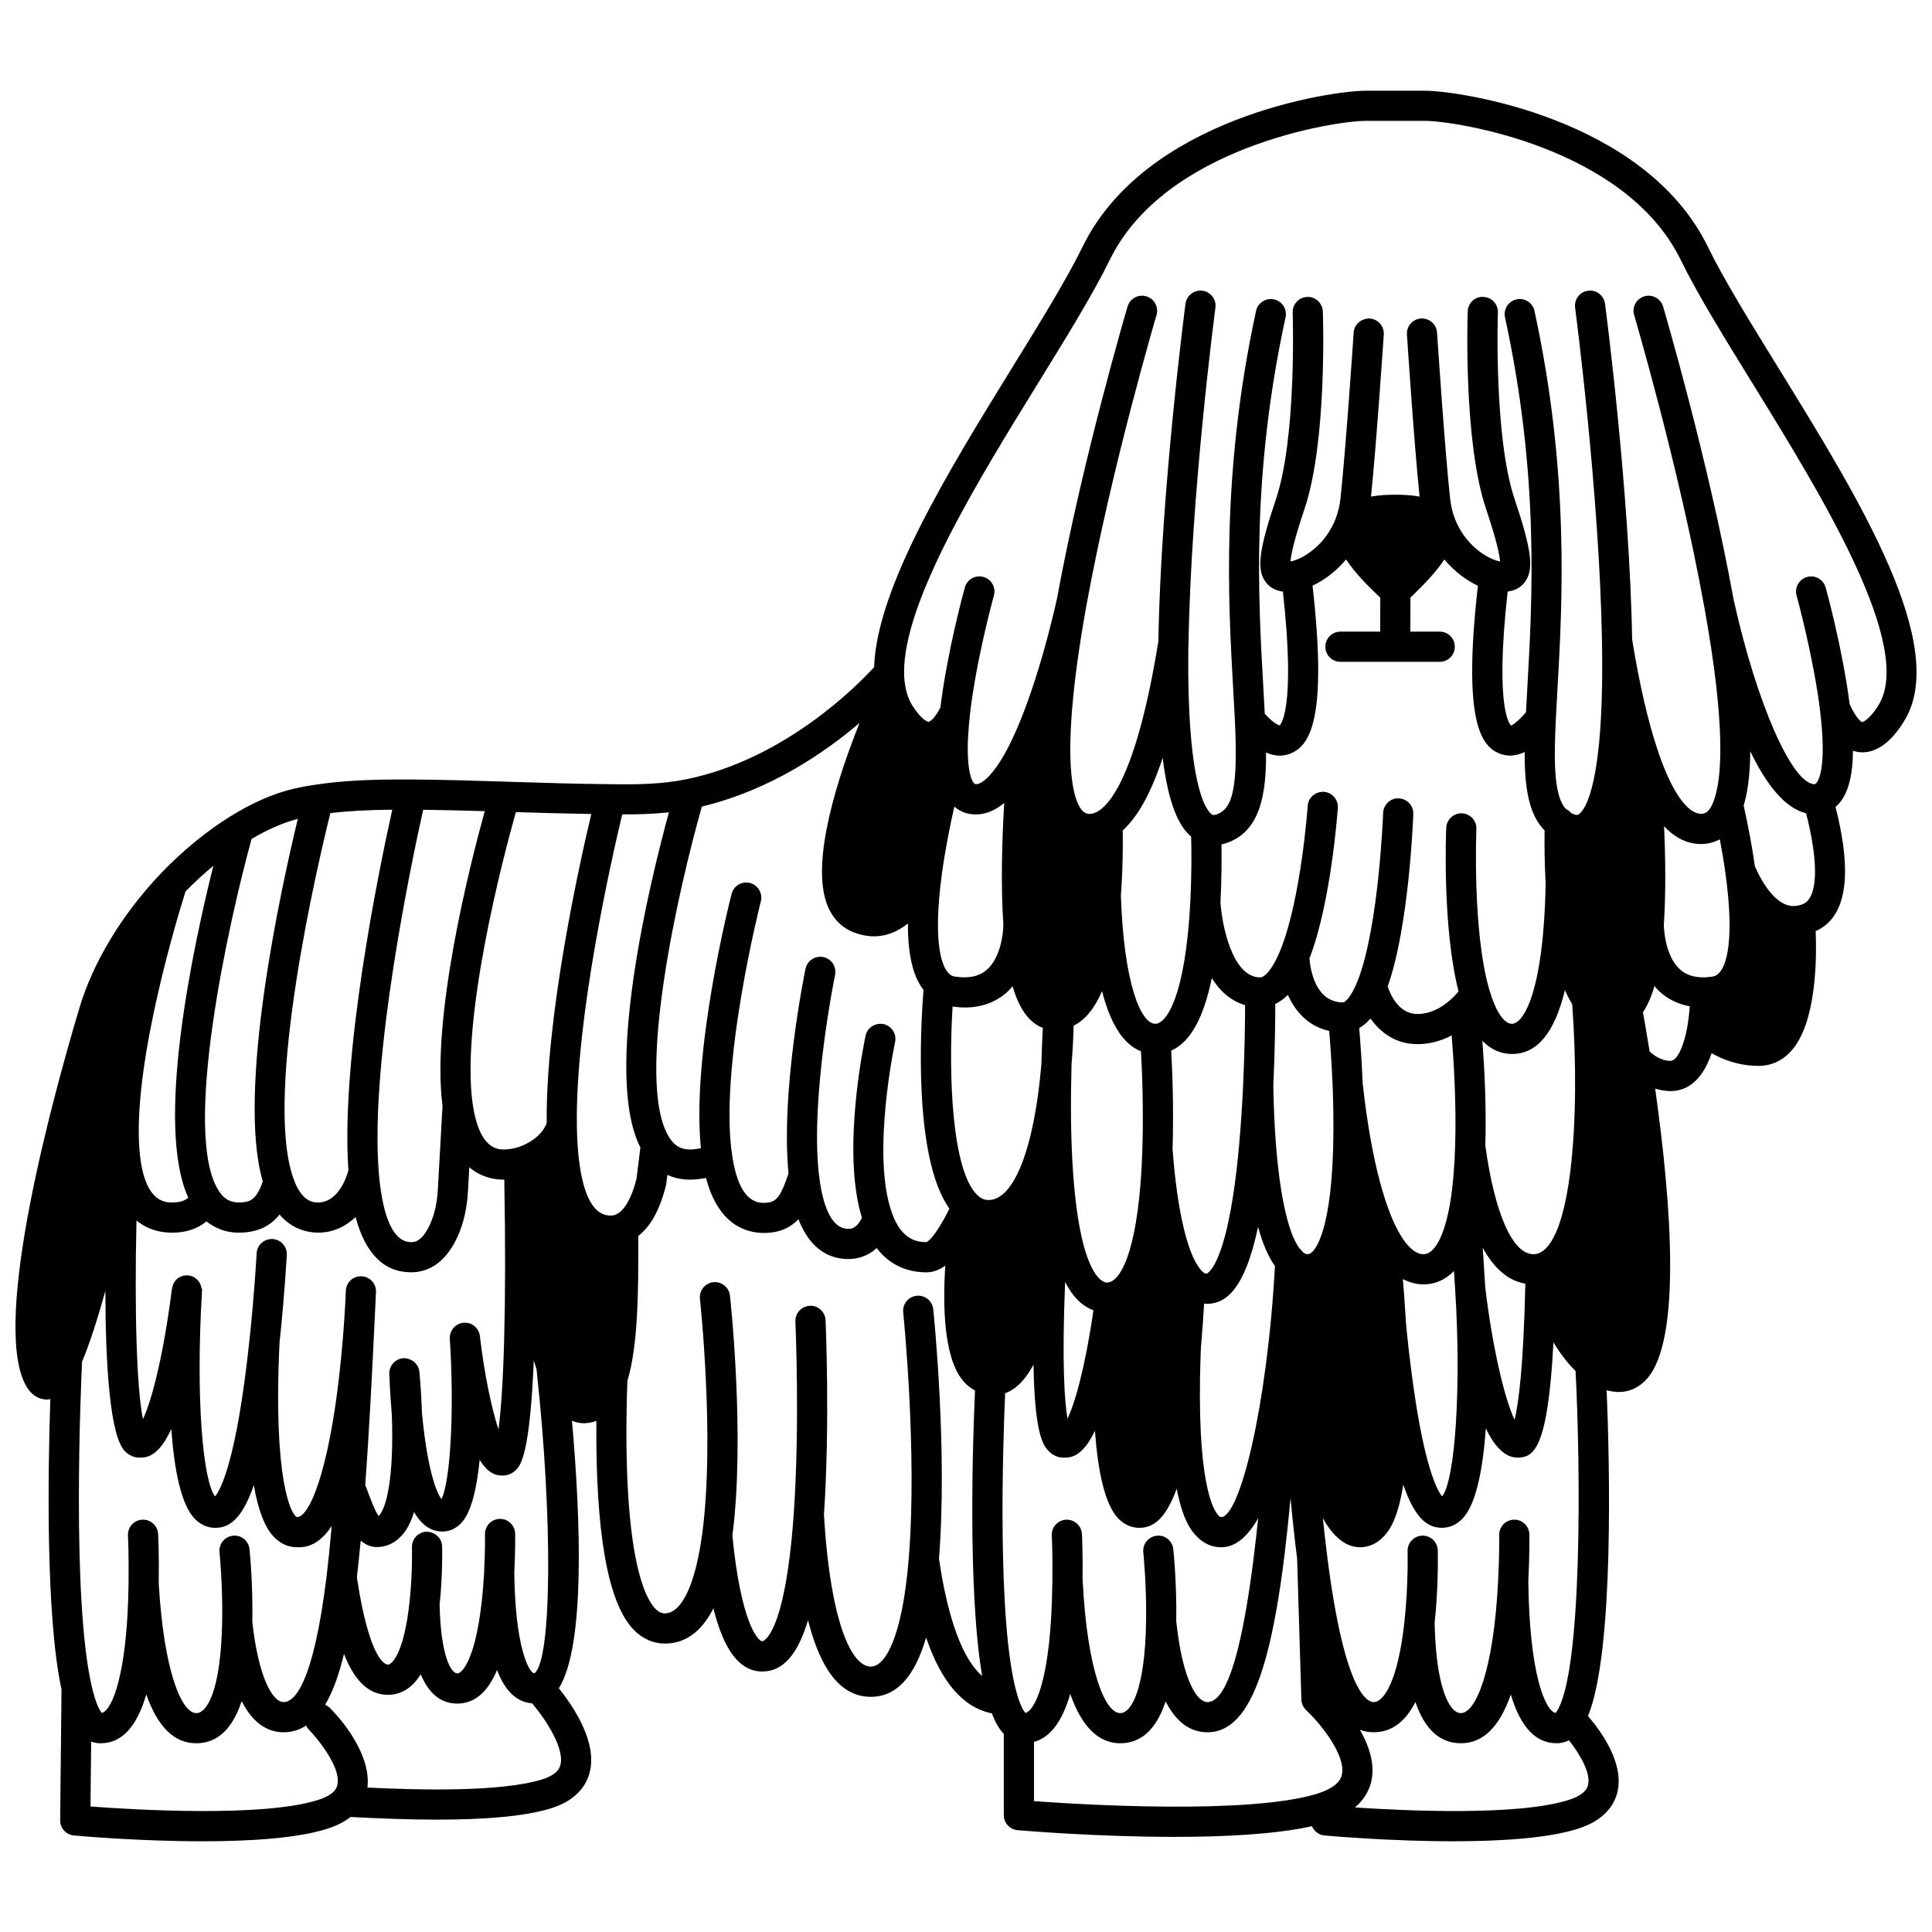 <?xml version="1.0" encoding="UTF-8"?>
<!-- Uploaded to: SVG Repo, www.svgrepo.com, Generator: SVG Repo Mixer Tools -->
<svg width="800px" height="800px" version="1.1" viewBox="144 144 512 512" xmlns="http://www.w3.org/2000/svg">
 <defs>
  <clipPath id="a">
   <path d="m148.09 168h503.81v464h-503.81z"/>
  </clipPath>
 </defs>
 <g clip-path="url(#a)">
  <path d="m615.25 241.43c-7.394-11.98-14.383-23.297-18.648-32.027-16.688-34.168-65.93-41.355-74.938-41.355h-15.836c-9.004 0-58.25 7.188-74.941 41.355-4.266 8.723-11.242 20.02-18.625 31.984-16.879 27.359-35.91 58.254-36.617 79.426-4.16 4.551-23.453 24.312-49.664 29.684-6.734 1.383-13.504 1.426-20.199 1.32-8.941-0.074-17.387-0.344-25.551-0.602l-2.394-0.074c-8.238-0.262-16.945-0.523-24.863-0.566-10.969-0.09-18.785 0.371-25.199 1.359h-0.004c-0.012 0-0.023 0.004-0.035 0.004-2.16 0.297-4.172 0.672-6.144 1.145-5.188 1.246-10.723 3.668-16.441 7.203-6.25 3.848-12.602 9.043-18.391 15.039-0.035 0.039-0.07 0.078-0.109 0.121-0.008 0.012-0.02 0.02-0.027 0.031-10.289 10.82-17.965 23.496-21.598 35.699-7.215 24.176-23.062 82.27-14.414 99.527 1.824 3.609 4.371 4.191 5.816 4.191 0.047 0 0.09 0 0.133-0.004 0.273-0.008 0.52-0.082 0.781-0.125-0.633 18.957-1.273 57.449 2.961 76.934l-0.355 34.691c-0.02 2.082 1.559 3.836 3.633 4.027 1.133 0.102 17.102 1.543 34.051 1.539 12.27 0 25.055-0.75 33.078-3.312 2.5-0.801 4.539-1.828 6.188-3.133 7.016 0.375 15.012 0.707 22.914 0.707 11.66 0 23.035-0.715 30.41-3.059 6.793-2.172 9.199-6.269 10.02-9.332 2.109-7.867-3.926-17.145-8.137-22.414 6.981-11.238 5.82-44.234 3.477-70.906 0.949 0.383 1.949 0.664 3.062 0.664 1.051 0 2.215-0.188 3.402-0.613-0.25 29.648 3.043 48.254 9.855 55.305 2.34 2.414 5.207 3.699 8.293 3.699 6.211 0 10.23-4.133 12.867-9.34 2.824 11.332 7.066 16.738 12.969 16.738 5.391 0 9.34-4.352 12.102-13.594 3.449 13.59 8.953 20.309 16.652 20.309 6.723 0 11.562-5.191 14.645-15.699 4.051 11.855 9.855 18.578 17.414 20.07 0.918 2.375 1.969 4.203 3.176 5.449v21.531c0 2.074 1.582 3.805 3.656 3.984 1.383 0.121 20.961 1.781 41.656 1.781 13.129 0 26.688-0.676 36.352-2.832 0.555 1.328 1.797 2.312 3.312 2.453 1.137 0.102 17.121 1.543 34.078 1.543 12.277 0 25.066-0.75 33.082-3.316 7.258-2.301 9.699-6.527 10.465-9.668 1.883-7.699-4.379-16.258-7.781-20.203 7.031-17.258 5.703-67.836 4.941-86.344 1.062 0.281 2.133 0.469 3.199 0.469 2.934 0 5.57-1.258 7.613-3.644 8.953-10.449 6.406-45.812 2.043-76.754 1.258 0.375 2.609 0.648 4.098 0.648 3.606 0 8.105-1.91 10.867-10.039 3.039 1.734 7.266 3.359 12.488 3.359 3.25 0 6.18-1.316 8.473-3.805 6.832-7.41 6.91-24.609 6.609-31.898 8.141-3.621 9.891-14.703 5.269-32.922 3.473-2.918 4.57-8.652 4.617-14.879 0.574 0.184 1.164 0.324 1.77 0.375 0.25 0.023 0.5 0.035 0.742 0.035 5.719 0 9.543-5.918 10.832-7.926 12.711-19.715-11.652-59.191-33.148-94.016zm-163.13 103.41c1.59 12.875 4.512 18.301 7.547 20.879 0.078 3.102 0.164 9.613-0.219 17.156 0 0.023 0.012 0.043 0.012 0.07 0 0.016-0.008 0.027-0.012 0.043-1.336 25.52-6.461 32.324-9.281 32.324-3.84 0-8.332-10.629-9.121-33.969 0.555-7.504 0.539-14.141 0.492-17.293 4.019-3.609 7.535-9.977 10.582-19.211zm27.395-1.41c1.152 0.5 2.375 0.82 3.637 0.82 0.957 0 1.941-0.18 2.926-0.594 5.113-2.137 9.73-9.227 5.762-44.453 3.055-1.422 6.211-3.754 8.891-6.953 2.512 3.867 6.203 7.402 8.758 9.848 0.105 0.102 0.203 0.195 0.297 0.281l-0.023 9.008h-10.531c-2.211 0-4 1.789-4 4 0 2.211 1.789 4 4 4h14.504 0.012 11.797c2.211 0 4-1.789 4-4 0-2.211-1.789-4-4-4h-7.789l0.02-9.016c0.125-0.121 0.262-0.25 0.402-0.387 3.32-3.191 6.449-6.469 8.586-9.719 2.691 3.207 5.856 5.547 8.891 6.957-4 35.422 0.625 42.438 5.746 44.48 0.938 0.371 1.863 0.535 2.766 0.535 1.359 0 2.672-0.367 3.887-0.941-0.043 9.148 1.004 16.457 5.285 20.812-0.055 3.231-0.051 8.281 0.273 14.074-0.562 29.375-6.078 37.141-8.914 37.141-2.113 0-4.289-3.231-5.961-8.852-4.59-15.523-3.492-42.5-3.481-42.766 0.094-2.207-1.617-4.074-3.824-4.168-2.152-0.09-4.07 1.617-4.168 3.824-0.047 1.113-1.07 26.457 3.266 43.363-0.363 0.441-0.793 0.93-1.324 1.473-2.09 2.066-5.453 4.527-9.586 4.527-4.91 0-7.137-5.109-7.871-7.301 5.664-15.93 6.746-44.465 6.789-45.703 0.078-2.207-1.648-4.059-3.856-4.137-2.094-0.195-4.062 1.645-4.137 3.856-0.012 0.297-1.129 30.094-6.719 44.406-1.895 4.738-3.481 5.805-3.887 5.805-7.473 0-8.719-9.031-8.918-11.66 5.734-14.832 7.441-38.859 7.516-39.891 0.148-2.203-1.516-4.109-3.719-4.262-2.238-0.074-4.113 1.52-4.262 3.719-0.016 0.246-1.75 24.766-7.269 38.312 0 0.004-0.004 0.008-0.004 0.012s-0.004 0.008-0.004 0.012c-2.152 5.254-4.211 7.125-5.324 7.125-7.574 0-10.164-14.477-10.52-19.797 0.316-6.258 0.32-11.828 0.27-15.449 0.336-0.074 0.676-0.141 1.008-0.25 9.336-2.945 10.871-13.188 10.805-24.094zm143.12 16.094c3.426 13.379 3.148 22.547-0.93 24.109-0.465 0.184-0.957 0.312-1.41 0.391-5.281 0.918-9.246-5.953-11.23-10.445-0.699-4.965-1.703-10.371-2.973-16.102 1.113-3.66 1.699-8.445 1.742-14.395 4.121 8.555 9.059 15.062 14.801 16.441zm-22.863 6.906c0.582 3.094 1.09 6.082 1.477 8.887 2.699 19.48-0.004 26.973-3.367 27.477-0.766 0.102-1.457 0.176-2.059 0.207-2.832 0.082-5.059-0.625-6.754-2.231-3.856-3.656-4.113-10.75-4.137-11.621 0.574-8.629 0.426-18.133 0.062-26.184 2.961 3.113 6.211 4.715 9.809 4.715 1.32 0.004 3.133-0.27 4.969-1.25zm-43.125 230.96c-0.172 0.277-0.309 0.457-0.406 0.566-2.769-0.656-6.945-10.363-7.219-34.93 0.355-7.055 0.285-12.148 0.281-12.367-0.035-2.188-1.82-3.934-4-3.934h-0.062c-2.211 0.035-3.973 1.855-3.934 4.062 0 0.051 0.074 5.121-0.277 11.973-1.211 24.207-5.973 35.234-9.883 35.234-3.231 0-6.629-7.398-6.953-23.867 1.059-9.945 0.84-18.887 0.832-19.27-0.059-2.172-1.84-3.894-3.996-3.894h-0.109c-2.207 0.059-3.945 1.898-3.894 4.102 0.004 0.09 0.223 8.984-0.816 18.496 0 0.012 0.004 0.023 0.004 0.035 0 0.004-0.004 0.008-0.004 0.012-1.699 15.844-5.469 21.465-8.184 21.465-1.734 0-7.746-2.766-12.266-38.383-0.414-3.238-0.812-6.676-1.191-10.344 2.719 4.824 5.965 7.691 9.863 7.691 2.324 0 4.469-0.965 6.195-2.793 1.176-1.238 3.676-3.898 5.254-13.785 3.246 9.473 6.777 11.422 10.262 11.422 1.441 0 3.566-0.438 5.523-2.523 3.594-3.836 5.34-13.348 6.098-23.828 2.449 5.16 5.254 7.75 8.414 7.75 4.426 0 8.023-2.594 9.504-30.535 1.793 2.973 3.773 5.535 5.863 7.586 1.324 25.801 1.824 79.344-4.898 90.059zm-101.71-42.844c-0.23-2.195-2.184-3.82-4.394-3.559-2.195 0.23-3.789 2.199-3.559 4.394 0.008 0.082 0.895 8.652 0.738 18.234 0 0.008 0.004 0.016 0.004 0.023s-0.004 0.012-0.004 0.02c-0.277 17.961-3.859 24.336-6.84 24.336-3.957 0-8.758-11-9.961-35.152 0-0.043-0.027-0.078-0.031-0.125 0.102-6.965-0.156-11.992-0.168-12.207-0.121-2.203-2.023-3.891-4.207-3.773-2.207 0.117-3.902 2-3.785 4.203 0.004 0.051 0.27 5.164 0.156 12.062-0.289 27.449-5.004 34.406-7.125 34.957-0.305-0.309-1.156-1.406-2.137-4.637-0.051-0.18-0.07-0.367-0.148-0.535-5.324-18.656-3.672-66.566-3.106-79.562 2.16-0.734 4.848-2.656 7.519-7.59 0.316 18.938 2.707 21.516 3.973 22.863 1.082 1.156 2.5 1.793 3.988 1.793 1.797 0 4.934-0.012 8.316-7.129 0.781 10.645 2.59 19.457 6.144 23.203 1.98 2.082 4.125 2.523 5.578 2.523 3.312 0 6.828-1.734 9.945-10.383 1.715 8.895 4.168 11.473 5.32 12.668 1.809 1.875 4.039 2.867 6.445 2.867 3.91 0 7.141-2.949 9.828-7.715-2.715 26.359-6.879 48.75-13.434 48.75-2.758 0-6.59-5.703-8.273-21.395 0.156-10.059-0.742-18.773-0.785-19.137zm-74.492-88.918c-5.68-15.297 0.695-45.172 0.762-45.473 0.465-2.156-0.902-4.289-3.062-4.754-2.152-0.438-4.289 0.898-4.754 3.062-0.277 1.277-6.504 30.586-0.961 48.285-1.473 2.891-2.887 2.91-3.609 2.91-5.121 0-7.082-7.957-7.824-14.633-2.258-20.473 4.234-52.344 4.301-52.664 0.445-2.164-0.945-4.277-3.106-4.727-2.191-0.438-4.277 0.949-4.727 3.106-0.273 1.336-6.617 32.516-4.496 54.227-1.926 5.777-3.113 7.438-5.438 7.723-2.055 0.227-7.461 0.859-9.465-12.285-3.668-23.371 7.445-67.09 7.562-67.531 0.547-2.141-0.742-4.32-2.879-4.871-2.137-0.551-4.32 0.738-4.871 2.879-0.457 1.781-10.684 42.023-8.133 67.387-0.984 0.227-1.969 0.359-2.871 0.359-2.488 0-4.219-1.031-5.621-3.363-9.117-14.953 2.703-66.293 8.758-87.535 18-4.281 32.566-14.285 41.781-22.152-5.492 13.73-13.191 36.75-8.504 48.391 1.383 3.43 3.801 5.898 6.984 7.117 1.828 0.703 3.629 1.051 5.383 1.051 3.176 0 6.188-1.195 8.957-3.398-0.039 8.199 1.316 13.973 4.129 17.609-0.727 9.051-2.856 44.426 6.871 57.949-3.852 7.773-5.844 8.785-6.102 8.883-2.719 0-6.598-0.785-9.066-7.551zm84.688-62.418c2.086 3.336 4.961 6.031 8.832 7.164-0.012 4.238-0.102 12.094-0.52 21.109-2.254 47.902-9.648 50.055-9.723 50.055-0.164 0-0.582-0.02-1.324-0.816-0.09-0.109-0.156-0.223-0.25-0.32-3.461-4-6.219-15.781-7.394-31.746 0-0.023-0.016-0.039-0.016-0.062 0.348-10.977-0.074-21.09-0.363-26.168 5-2.18 8.57-8.543 10.758-19.215zm20.164 4.441c1.961 4.375 5.383 8.328 10.957 9.555 0.262 3.144 0.641 8.34 0.902 14.41 1.324 34.387-3.688 42.371-5.25 44-0.645 0.668-1.102 0.754-1.469 0.754-0.168 0-0.535-0.027-1.137-0.516-0.234-0.352-0.504-0.656-0.84-0.91-4.051-5.258-6.668-21.246-7.019-43.238 0.434-9.309 0.516-17.418 0.523-21.648 1.168-0.547 2.281-1.352 3.332-2.406zm40.875 132.91c-1.418-1.695-5.941-9.684-9.477-44.77l-0.117-1.516c-0.262-4.441-0.551-8.289-0.805-11.301 1.73 0.891 3.543 1.398 5.453 1.398 3.152 0 5.832-1.23 8.09-3.547l0.316 4.961c1.645 25.68 0.027 50.469-3.461 54.773zm-99.277-20.598c-0.746-4.297-1.523-14.156-0.629-36.23 1.859 3.668 4.316 6.34 7.512 7.492-2.258 15.453-4.914 24.641-6.883 28.738zm35.301-17.621c0.02-0.242 0.035-0.492 0.043-0.73l0.043-0.75c0.004-0.062 0.016-0.207 0.023-0.348 0.371-4.281 0.629-8.094 0.793-11.035 0.203 0.012 0.438 0.055 0.625 0.055 4.691 0 9.98-2.981 13.68-20.406 1.219 4.469 2.711 7.938 4.477 10.395-2.098 37.559-9.34 66.52-14.281 66.52-0.082 0-0.285 0-0.688-0.414-1.422-1.48-5.961-8.957-4.715-43.285zm75.414-17.172-0.668-10.484c3.039 5.555 6.801 8.738 11.285 9.5-0.48 22.477-1.855 32.043-2.856 36.07-2.723-5.613-6.023-20.195-7.762-35.086zm21.117-78.801c0.594 1.402 1.238 2.648 1.922 3.758 2.234 30.52-0.246 63.867-9.383 66.148-0.25 0.066-0.551 0.102-0.883 0.102-5.527 0-10.285-10.758-12.754-28.777 0.305-10.27-0.242-20.637-0.789-27.785 2.238 2.312 4.859 3.496 7.863 3.496 6.648-0.004 11.293-5.602 14.023-16.941zm-30.023 12.035c0.57 7 1.266 18.305 0.922 29.215v0.172c-0.168 5.648-0.617 10.727-1.344 15.09-0.012 0.062-0.02 0.125-0.027 0.191-1.492 8.453-4.047 13.301-7.027 13.301-0.586 0-2.379 0-4.894-3.293-4.934-6.516-9.016-21.805-11.199-41.953-0.273-6.25-0.66-11.52-0.918-14.684 1.148-0.66 2.129-1.543 2.981-2.527 2.609 3.66 6.609 6.789 12.43 6.789 3.465 0.004 6.504-0.953 9.078-2.301zm-82.34 4.191c0.281 4.906 0.73 15.258 0.363 26.223-0.789 25.039-5.34 34.52-9.012 35.035l-0.395 0.043c-0.746 0-7.344-0.898-9.125-31.977-0.414-7.43-0.492-16.039-0.23-25.582 0-0.02-0.008-0.035-0.008-0.051v-0.016c0-0.016 0.008-0.027 0.008-0.039v-0.066c0.352-4.266 0.5-7.941 0.559-10.355 3.055-1.523 5.555-4.562 7.527-9.152 2.25 8.793 5.691 14.125 10.312 15.938zm-35.691-15.48c0.629-0.539 1.145-1.156 1.668-1.758 1.535 5.258 4 9.543 8.016 11.039-0.129 2.34-0.277 5.613-0.383 9.523 0 0.016 0.008 0.031 0.008 0.047-1.879 22.238-7.242 36.051-14.004 36.051-1.086 0-2.008-0.391-2.906-1.242-6.883-6.438-7.738-32.125-6.629-50.027 1.082 0.141 2.148 0.25 3.164 0.25 4.336 0.008 8.051-1.293 11.066-3.883zm-0.781-18.242v0.152 0.008c0 2.84-0.922 9.008-4.426 12.008-2.031 1.742-4.781 2.32-8.449 1.75-0.574-0.082-0.996-0.285-1.473-0.727-1.488-1.348-4.648-6.664-1.887-26.84 0.855-6.141 2.082-12.285 3.254-17.48 1.758 1.574 3.809 2.09 5.707 2.09 2.598 0 5.09-1.043 7.512-3.043-0.555 9.16-0.969 21.324-0.238 32.082zm-88.621-29.602c-5.004 18.293-17.516 69.301-7.562 88.812l-1.051 8.43c-1.297 4.996-3.144 8.27-5.305 9.285-0.453 0.23-0.961 0.336-1.594 0.336-7.469 0-8.77-14.914-8.883-23.809 0-0.008-0.004-0.016-0.004-0.023 0-0.008 0.004-0.016 0.004-0.027-0.438-28.371 9.258-70.926 12.023-82.461 4.078 0.023 8.227-0.094 12.371-0.543zm-35.562 228.11c-0.074 0.02-0.156 0.02-0.23 0.043-1.449-0.492-4.93-7.106-5.191-26.59 0.316-5.863 0.238-10.211 0.234-10.395-0.043-2.184-1.824-3.922-4-3.922h-0.074c-2.207 0.043-3.965 1.867-3.922 4.074 0 0.043 0.074 4.344-0.23 9.984 0 0.035 0.016 0.062 0.016 0.102 0 0.02-0.012 0.035-0.016 0.055-1.227 21.824-5.641 26.738-7.086 26.738-1.742 0-4.426-4.875-4.711-18.246 0.855-7.969 0.68-15.113 0.672-15.418-0.066-2.211-1.914-3.828-4.106-3.891-2.207 0.062-3.945 1.902-3.891 4.106 0.004 0.07 0.184 7.086-0.656 14.652-1.477 13.508-4.644 16.469-5.742 16.469-0.484 0-4.809-0.68-8.203-23.164 0.352-2.965 0.688-6.152 1.02-9.711 1.199 1.047 2.586 1.719 4.301 1.719 2.371 0 4.543-0.953 6.277-2.75 0.77-0.797 2.281-2.398 3.566-6.539 2.012 3.492 4.488 5.176 7.512 5.176 1.309 0 3.238-0.395 4.996-2.266 2.688-2.867 4.137-9.305 4.867-16.719 2.59 4.148 4.949 4.148 6.133 4.148 1.312 0 2.574-0.547 3.543-1.539 1.074-1.098 3.644-3.738 4.668-28.973 0.238 0.797 0.48 1.578 0.73 2.332 4.391 40.148 3.996 76.84-0.477 80.523zm-66.535 7.691c-2.957 0-6.672-6.547-8.301-21.164 0-0.012-0.008-0.02-0.008-0.031 0.195-10.129-0.703-18.957-0.746-19.332-0.23-2.199-2.172-3.824-4.391-3.562-2.199 0.227-3.793 2.195-3.562 4.391 0.008 0.09 0.922 9.047 0.695 18.895-0.379 17.508-3.918 23.723-6.84 23.723-3.828 0-8.574-10.75-9.957-34.344 0.121-7.441-0.152-12.898-0.164-13.129-0.109-2.133-1.879-3.793-3.992-3.793-0.07 0-0.141 0-0.207 0.004-2.207 0.113-3.906 1.996-3.793 4.199 0.004 0.055 0.273 5.441 0.156 12.781-0.312 24-4.375 33.531-7.078 34.242-0.426-0.484-1.59-2.203-2.742-7.363-5.266-23.141-2.809-79.148-2.496-85.746 2.078-4.926 4.191-11.598 6.172-18.758 0.051 19.984 1.23 38.363 5.144 42.457 1.074 1.125 2.469 1.746 3.918 1.746 1.688 0 4.926-0.008 8.41-7.582 0.766 10.535 2.519 19.855 6.117 23.676 1.953 2.07 4.074 2.504 5.508 2.504 3.477 0 7.008-1.902 10.246-11.297 1.141 6.582 2.898 11.172 5.289 13.676 1.73 1.816 3.867 2.777 6.18 2.777 1.871 0 5.445-0.016 9.172-5.641-0.441 4.977-0.875 9.34-1.34 13.191-3.57 29.129-8.668 33.48-11.391 33.48zm12.371-235.59c4.484-0.543 9.77-0.848 16.406-0.906-3.5 15.77-13.719 65.219-11.621 95.609-1.539 5.312-4.484 8.48-7.961 8.48-1.234 0-4.516 0-6.762-6.789-7.613-22.699 6.672-83.234 9.938-96.395zm40.922-0.52c-3.91 14.129-14.242 54.621-11.195 78.141l-1.227 21.902c-0.199 3.727-0.879 6.812-2.082 9.434-2.16 4.738-4.223 4.738-5 4.738-5.828 0-7.887-9.965-8.582-18.477 0-0.039 0.02-0.074 0.02-0.117 0-0.094-0.047-0.172-0.051-0.266-2.293-30.008 8.836-82.469 11.793-95.723 5.293 0.07 10.832 0.207 16.324 0.367zm28.23 0.754c-3.269 13.773-12.09 53.625-11.82 81.926-1.348 3.566-5.266 5.777-8.211 6.562-1.227 0.281-2.231 0.414-3.062 0.414-1.641 0-6.633 0-8.359-12.184-3.144-22.797 8.219-65.672 11.461-77.219 6.43 0.207 13.102 0.391 19.992 0.5zm-82.625 106.14c3.234 3.758 7.121 4.801 10.297 4.801 3.715 0 7.098-1.484 9.859-4.133 2.602 9.727 7.535 14.648 14.738 14.648 3.644 0 8.73-1.633 12.273-9.414 1.625-3.551 2.539-7.582 2.793-12.32l0.34-6.109c2.922 2.516 6.262 3.293 9.227 3.293 0.012 0 0.027-0.004 0.043-0.004 0.637 34.418-0.219 56.469-1.543 66.191-1.844-5.531-3.816-15.129-4.926-24.738-0.25-2.152-2.199-3.75-4.332-3.523-2.16 0.195-3.766 2.074-3.633 4.242 1.215 18.977 0.172 37.77-2.227 42.516-1.125-1.594-3.602-6.797-5.152-22.707-0.203-6.262-0.668-10.879-0.688-11.074-0.219-2.141-2.16-3.664-4.25-3.582-2.152 0.148-3.801 1.973-3.727 4.125 0.004 0.195 0.168 4.906 0.68 11.031 0.574 16.383-1.398 24.488-3.438 26.598-0.027 0.027-0.051 0.051-0.074 0.07-1.004-1.414-2.32-4.981-3.148-7.227l-0.152-0.402c-0.055-0.156-0.176-0.266-0.25-0.406 0.969-13.117 1.773-28.391 2.656-47.125v-0.008l0.062-1.227c0.012-0.129 0.02-0.512 0.02-0.641 0.012-0.074 0.02-0.547 0.027-0.621 0.027-0.328 0.039-0.66 0.051-0.988l0.031-0.605c0.164-2.203-1.488-4.121-3.691-4.281-2.231-0.18-4.121 1.488-4.281 3.691l-0.082 1.531c-0.004 0.07-0.008 0.301-0.012 0.488-0.031 0.352-0.035 0.641-0.02 0.648-0.027 0.277-0.043 0.605-0.059 0.949l-0.031 0.648c0 0.016 0 0.027-0.004 0.043v0.004 0.035c-2.285 38.469-8.809 55.777-12.742 55.777-1.426-0.395-6.394-9.402-4.629-46.242 1.348-12.605 1.914-23.145 1.922-23.25 0.117-2.203-1.578-4.082-3.777-4.207-2.184-0.109-4.086 1.574-4.211 3.777-0.004 0.105-0.566 10.531-1.902 22.988-3.426 32.266-7.738 39.809-9.117 41.453-3.078-3.863-5.215-24.883-3.469-54.348 0.039-0.402 0.047-0.68 0.047-0.68h-0.145c-0.219-1.891-1.691-3.434-3.66-3.547-2.211-0.129-3.906 1.426-4.164 3.496h-0.043c-2.098 16.859-5.219 29.422-7.672 34.586-1.637-7.828-2.281-28.035-1.719-52.648 2.945 2.473 6.363 3.242 9.477 3.242 3.727 0 6.688-1.051 9.078-2.984 2.402 1.898 5.25 2.984 8.516 2.984 4.754-0.016 8.27-1.543 10.832-4.816zm-24.172-4.469c-1.012 0.883-2.285 1.273-4.238 1.273-1.973 0-7.977 0-8.801-15.414-1.234-22.973 10.332-60.75 12.309-67.016 2.383-2.426 4.856-4.711 7.371-6.789-5.469 21.875-15.492 68.719-6.641 87.945zm29.023-100.38c-4.422 18.312-16.266 72.062-9.293 96.066-1.672 5.117-3.641 5.586-6.379 5.586-2.266 0-3.887-0.93-5.25-3.027-9.867-15.113 2.535-71.012 8.668-93.309 4.316-2.539 8.43-4.332 12.254-5.316zm5.352 260c-14.648 4.672-48.996 2.578-60.293 1.73l0.176-17.203c0.762 0.289 1.59 0.449 2.504 0.449 5.547 0 9.562-4.273 12.105-12.949 3.039 8.672 7.434 12.949 13.25 12.949 5.566 0 9.574-3.762 12.023-11.156 2.785 5.422 6.484 8.242 11.133 8.242 2.242 0 4.207-0.641 5.953-1.77 0.18 0.348 0.359 0.695 0.652 0.988 2.394 2.414 10.562 12.281 6.762 16.398-0.871 0.914-2.301 1.695-4.266 2.32zm64.234-9.262c-0.168 0.617-0.668 2.484-4.723 3.777-10.973 3.484-33.426 2.828-46.418 2.199 0.961-7.586-5.133-16.277-9.926-21.082-0.379-0.379-0.816-0.656-1.281-0.852 2.117-3.539 3.719-8.195 5-13.477 2.512 6.406 6.106 10.832 11.609 10.832 3.957 0 6.734-2.273 8.723-5.43 2.129 5.094 5.344 7.75 9.711 7.75 4.519 0 8.012-2.949 10.523-8.883 2.109 5.586 5.207 8.492 9.32 8.832 3.984 4.777 8.586 12.129 7.461 16.332zm100.33-54.695c2.285-28.598-1.363-64.566-1.52-66.094-0.23-2.199-2.176-3.785-4.391-3.57-2.199 0.227-3.797 2.195-3.57 4.391 0.039 0.367 3.769 37.168 1.473 65.141-1.703 21.199-6.309 28.75-10.051 28.75-4.832 0-10.621-10.582-12.43-40.227 1.648-24.16 0.441-51.305 0.43-51.578-0.102-2.207-1.992-3.953-4.18-3.812-2.207 0.102-3.914 1.973-3.812 4.18 0.012 0.27 1.207 27.176-0.434 50.922-2.34 32.883-8.27 33.797-8.332 33.797-1.109 0-5.668-4.773-7.934-27.973 3.387-26.102-0.477-62.113-0.645-63.641-0.242-2.199-2.266-3.773-4.41-3.543-2.199 0.242-3.777 2.215-3.543 4.41 0.039 0.371 3.984 37.059 0.609 62.219-1.812 13.43-5.422 21.133-9.914 21.133-0.617 0-1.465-0.145-2.543-1.254-2.742-2.844-8.934-14.418-7.387-60.328 2.918-9.562 2.914-24.355 2.894-37.48v-0.953c3.281-2.543 5.691-6.902 7.316-13.297 0.039-0.16 0.07-0.324 0.09-0.488l0.301-2.41c1.816 0.828 3.82 1.273 6.008 1.273 1.379 0 2.812-0.168 4.231-0.465 3.176 12.125 10.234 14.59 15.395 14.59 0.699 0 1.363-0.043 1.977-0.117 3.125-0.379 5.394-1.719 7.121-3.519 3.301 8.453 8.703 10.551 13.23 10.551 2.246 0 5.012-0.621 7.512-2.906 3.934 5.156 9.074 6.426 13.164 6.426 1.812 0 3.477-0.656 5.016-1.773-0.699 10.82-0.355 24.008 4.426 30.16 0.988 1.277 2.16 2.238 3.453 2.93-0.523 11.535-2.027 52.723 1.891 75.641-5.141-4.391-9.105-15.059-11.441-31.082zm25.176 64.266v-15.695c4.277-1.152 7.477-5.348 9.613-12.711 3.051 8.68 7.473 13.074 13.262 13.074 5.562 0 9.566-3.734 12.008-11.086 2.769 5.414 6.469 8.172 11.102 8.172 12.16 0 18.152-20.207 22.008-62.082 0.551 5.949 1.137 11.32 1.762 16.254 0 0.027-0.016 0.051-0.012 0.078l1.121 37.078c0.035 1.059 0.488 2.066 1.258 2.793 4.215 3.973 10.516 12.109 9.48 17.047-0.152 0.742-0.625 3-5.644 4.797l-1.16 0.402c-18.422 5.457-61.918 2.82-74.797 1.879zm146.83-4.25c-0.41 1.668-2.129 2.996-5.117 3.938-13.309 4.25-42.871 2.906-56.648 1.988 2.758-2.348 3.93-4.992 4.379-7.148 0.945-4.543-0.715-9.316-3.07-13.445 1.152 0.445 2.363 0.664 3.644 0.664 4.668 0 8.336-2.664 11.066-8.016 2.473 7.25 6.488 10.93 12.055 10.93 5.832 0 10.215-4.273 13.227-12.914 2.562 8.633 6.598 12.914 12.168 12.914 0.938 0 2.066-0.188 3.234-0.789 2.812 3.566 5.863 8.617 5.062 11.879zm21.895-191.93c-2.57 0-4.602-1.578-5.57-2.496-0.684-4.156-1.289-7.695-1.773-10.398 1.211-1.773 2.223-4.09 3.055-6.949 0.367 0.43 0.703 0.875 1.125 1.273 2.297 2.172 5.047 3.539 8.23 4.109-0.109 1.445-0.281 3.168-0.57 4.945-1.125 6.578-3.07 9.516-4.496 9.516zm54.945-94.027c-2.363 3.652-3.996 4.207-4.144 4.254-0.293-0.027-1.688-0.953-3.371-4.797-1.895-14.738-6.172-30.219-6.352-30.879-0.586-2.129-2.793-3.359-4.922-2.785-2.129 0.594-3.375 2.797-2.785 4.922 0.047 0.16 4.422 16.016 6.207 30.332 1.93 15.613-0.523 19.52-1.426 19.664-5.938 0-15.344-21.371-21.406-48.648-0.031-0.164-0.09-0.438-0.094-0.449-6.644-36.703-18.535-77.086-18.656-77.488-0.629-2.121-2.867-3.34-4.969-2.703-2.121 0.625-3.328 2.852-2.703 4.969 0.117 0.402 11.895 40.379 18.453 76.645 0.004 0.02 0.117 0.582 0.121 0.602 5.844 32.23 4.629 45.691 2.566 51.344-1.266 3.57-2.75 3.57-3.391 3.57-3.656 0-7.769-5.894-11.293-16.184-0.012-0.035-0.023-0.074-0.035-0.113-0.074-0.273-0.133-0.547-0.262-0.793-2.512-7.504-4.762-17.27-6.688-29.105-0.695-39.527-7.121-88.492-7.191-88.984-0.289-2.188-2.309-3.742-4.488-3.438-2.191 0.289-3.731 2.301-3.438 4.488 0.062 0.488 6.453 49.191 7.121 88.285v0.004 0.008c0 0.016 0.004 0.031 0.004 0.047 0 0.008-0.004 0.012-0.004 0.02 0.68 37.824-4.449 44.625-6.043 45.816-0.301 0.219-0.57 0.363-1.25 0.152-0.367-0.125-0.594-0.273-0.879-0.41-0.371-0.43-0.812-0.785-1.332-1.02-3.336-3.422-3.227-13.074-2.734-23.621 0.121-2.539 0.273-5.238 0.438-8.086 1.297-22.828 3.25-57.324-6.082-100.33-0.469-2.16-2.609-3.543-4.754-3.062-2.16 0.469-3.531 2.598-3.062 4.754 9.105 41.945 7.258 74.449 5.914 98.184-0.129 2.258-0.246 4.391-0.352 6.457-1.445 1.762-3.394 3.418-3.945 3.543-0.191-0.141-4.43-3.809-0.918-35.5 1.449-0.184 3.223-0.766 4.516-2.453 2.527-3.301 1.902-8.449-2.668-22.051-5.539-16.457-4.445-49.117-4.434-49.445 0.078-2.211-1.645-4.062-3.852-4.141-2.246-0.152-4.066 1.645-4.141 3.852-0.051 1.398-1.156 34.445 4.844 52.285 2.875 8.547 3.606 12.309 3.723 13.969-0.164-0.031-0.348-0.07-0.562-0.125-3.102-0.777-8.672-4.324-11.301-10.953-0.676-1.648-1.137-3.512-1.367-5.512-1.453-13.402-3.441-43.758-3.465-44.066-0.145-2.199-2.008-3.824-4.25-3.731-2.203 0.145-3.875 2.047-3.731 4.25 0.02 0.297 1.887 28.773 3.348 42.957-2.582-0.48-5.043-0.504-6.394-0.504-1.992 0-4.269 0.09-6.477 0.492 1.461-14.148 3.367-42.645 3.387-42.938 0.145-2.203-1.523-4.106-3.727-4.254-2.188-0.062-4.106 1.523-4.254 3.727-0.02 0.305-2.055 30.668-3.508 44.07-0.188 1.715-0.582 3.375-1.211 5.078-2.543 6.867-8.254 10.574-11.527 11.406-0.18 0.047-0.348 0.082-0.492 0.109 0.113-1.656 0.848-5.422 3.723-13.965 6-17.844 4.894-50.895 4.844-52.289-0.078-2.207-1.992-3.984-4.141-3.852-2.207 0.078-3.926 1.926-3.852 4.141 0.012 0.328 1.102 32.988-4.434 49.449-4.574 13.594-5.195 18.75-2.668 22.047 1.285 1.68 3.047 2.262 4.516 2.449 3.512 31.82-0.828 35.363-0.809 35.438-0.598-0.012-2.262-1.125-4-3.055-0.113-2.203-0.238-4.492-0.379-6.918-1.355-23.734-3.211-56.238 5.883-98.145 0.469-2.16-0.902-4.289-3.062-4.754-2.156-0.477-4.289 0.902-4.754 3.062-9.316 42.973-7.352 77.469-6.051 100.29 0.164 2.898 0.32 5.637 0.445 8.207 0 0.004 0.004 0.008 0.004 0.012 0 0.008-0.004 0.016-0.004 0.02 0.797 17.441-0.398 23.496-4.996 24.934-0.613 0.203-0.895 0.078-0.941 0.055-0.715-0.34-6.965-4.481-6.387-45.191 0.004-0.051 0.016-0.102 0.02-0.152 0-0.031 0.02-0.059 0.02-0.094 0.586-39.211 7.059-88.461 7.121-88.957 0.289-2.188-1.25-4.199-3.438-4.488-2.164-0.293-4.199 1.25-4.488 3.438-0.066 0.496-6.547 49.824-7.188 89.445-5.406 33.547-12.16 42.52-15.684 44.871-1.805 1.184-3.434 1.27-4.633-0.152-2.098-2.516-6.18-12.82 1.242-54.203l0.102-0.492c0.004-0.02-0.004-0.039 0-0.059 0.004-0.02 0.02-0.039 0.023-0.059 6.598-36.148 18.34-75.93 18.457-76.328 0.625-2.117-0.582-4.344-2.699-4.973-2.125-0.633-4.344 0.582-4.973 2.699-0.117 0.398-11.949 40.496-18.633 77.047l-0.117 0.566c-0.891 4.023-5.672 24.785-12.504 38.461-3.898 7.75-7.176 10.516-8.941 10.516-0.801 0-2.09-2.367-2.16-8.73-0.031-2.652 0.164-5.844 0.617-10.039 0-0.008-0.004-0.012 0-0.02 1.699-14.543 6.269-31.047 6.316-31.211 0.594-2.129-0.652-4.336-2.777-4.922-2.133-0.602-4.336 0.648-4.922 2.777-0.191 0.688-4.648 16.797-6.477 31.789-1.5 3.008-2.793 3.797-3.141 3.824-0.469-0.062-1.953-0.676-4.223-4.211-0.93-1.418-1.559-3.121-1.926-5.203-0.227-1.246-0.336-2.391-0.336-3.535-0.207-18.918 19.59-51.004 35.496-76.785 7.492-12.133 14.562-23.594 19.004-32.672 14.676-30.051 60.008-36.852 67.738-36.852h15.836c7.731 0 53.066 6.797 67.75 36.871 4.441 9.082 11.531 20.562 19.027 32.715 18.234 29.547 43.211 70.012 33.238 85.496z"/>
 </g>
</svg>